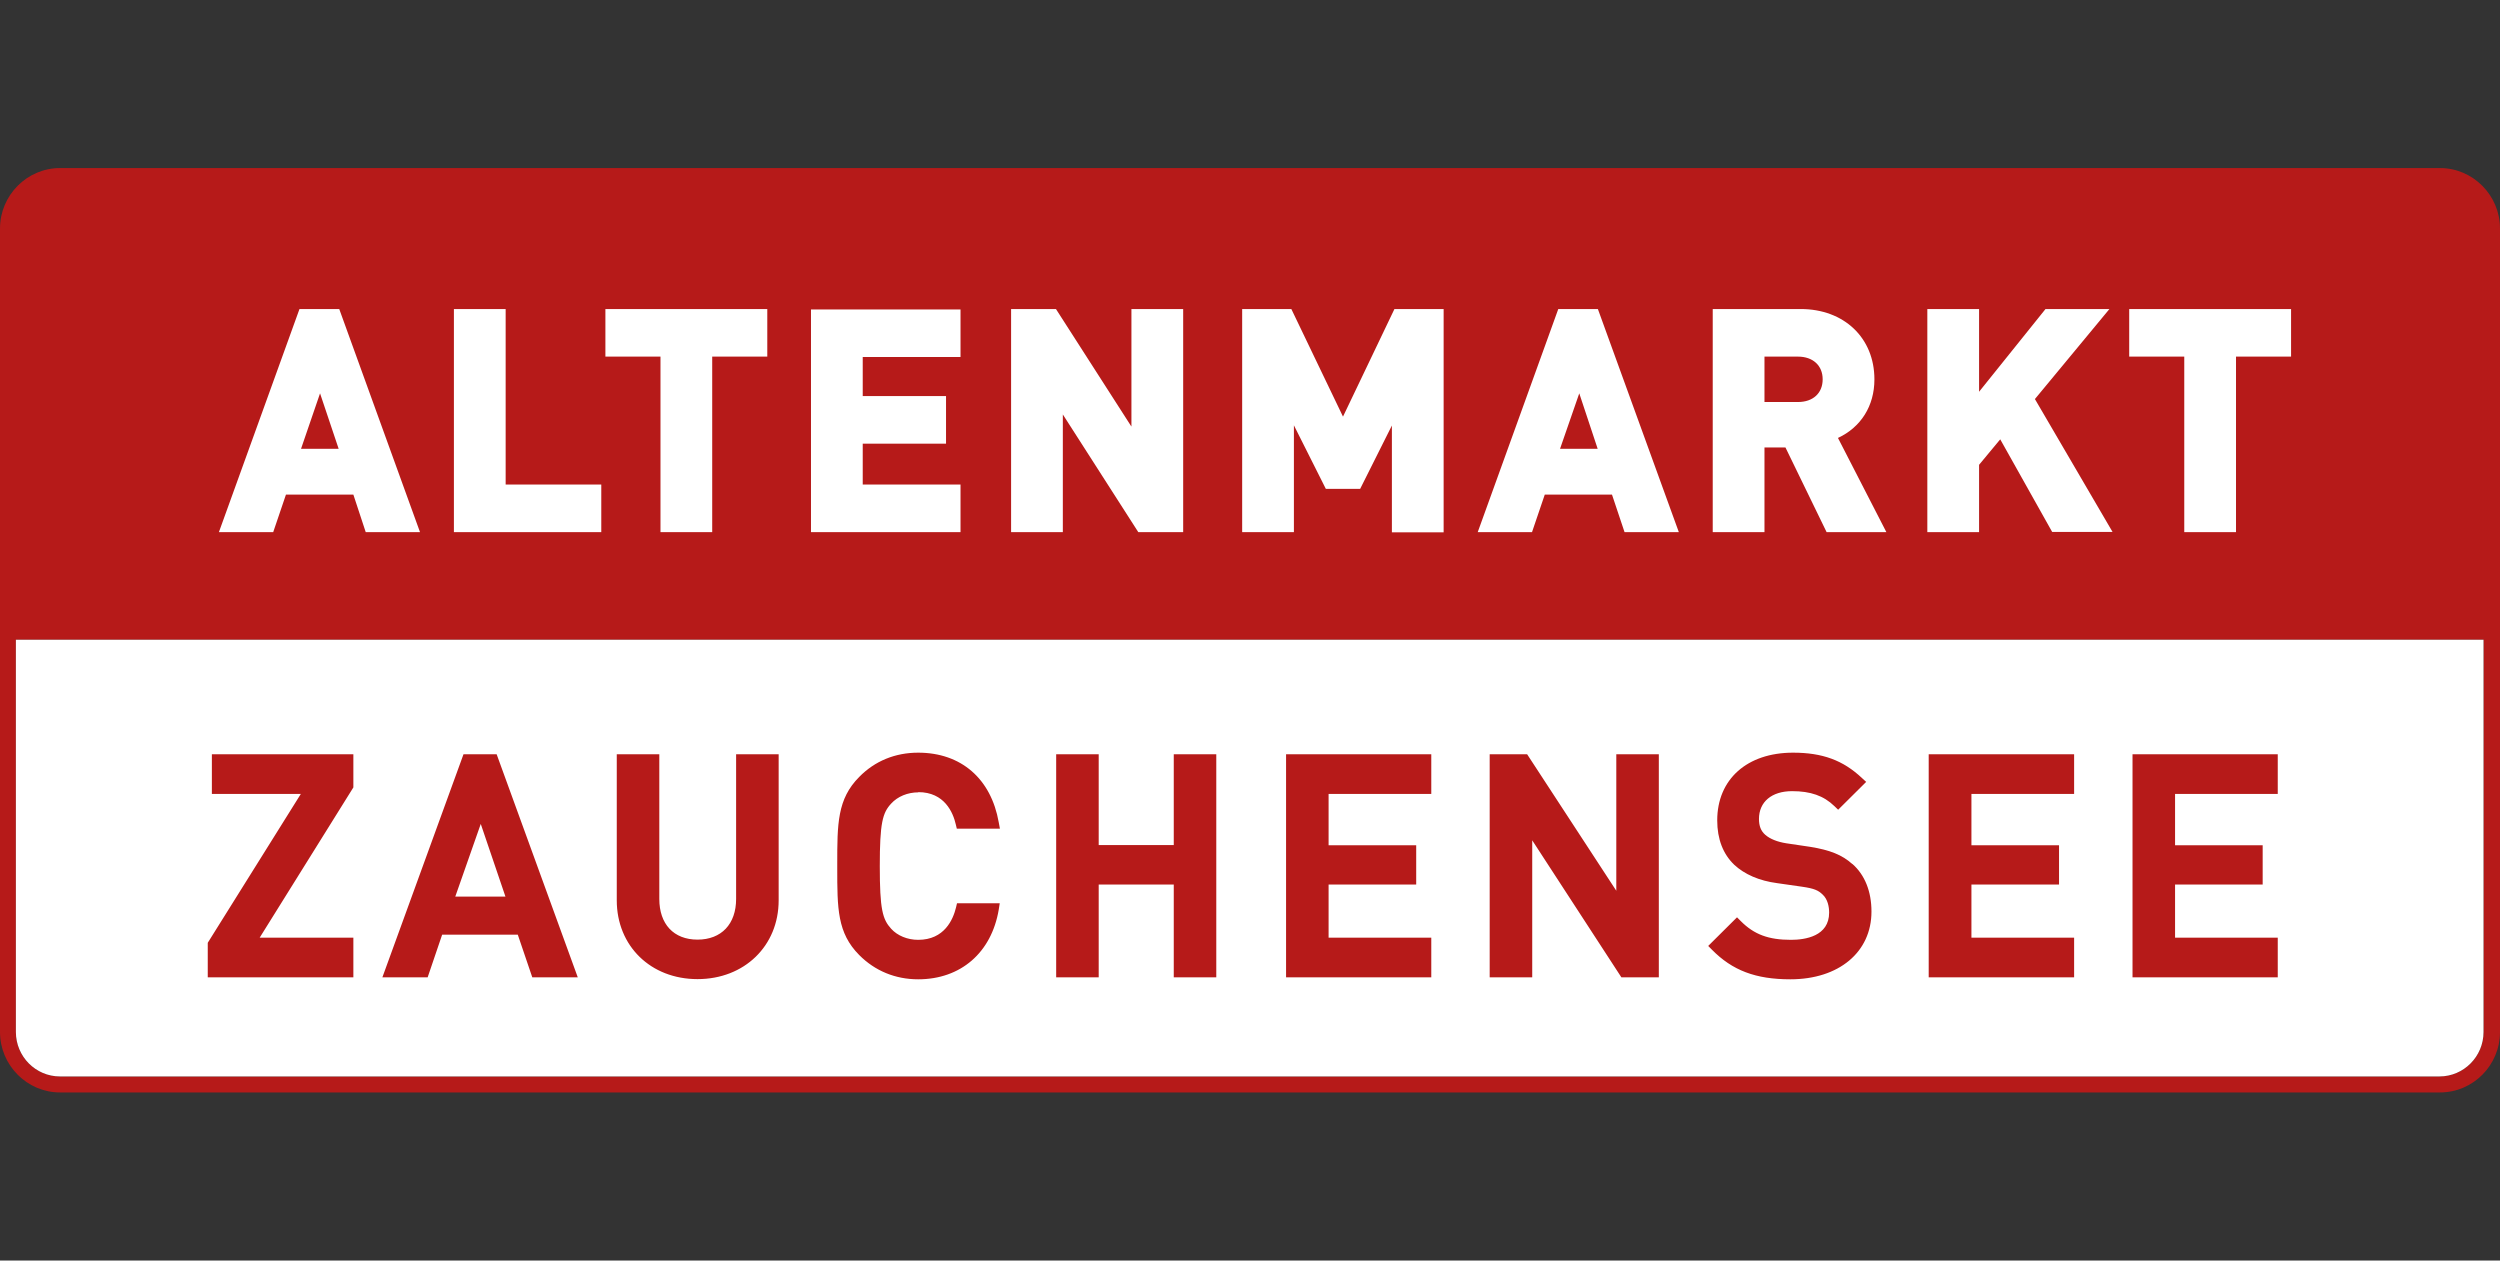 <svg xmlns="http://www.w3.org/2000/svg" width="119" height="60" viewBox="0 0 119 60" fill="none"><rect x="0" y="0" width="119" height="60" fill="#333333" stroke="none"/><g clip-path="url(#clip0_4026_4439)"><path d="M116.145 8H2.855C1.287 8 0 9.297 0 10.876V49.124C0 50.703 1.287 52 2.855 52H116.145C117.722 52 119 50.703 119 49.124V10.876C119 9.297 117.713 8 116.145 8ZM118.216 49.124C118.216 50.29 117.274 51.239 116.117 51.239H2.855C1.698 51.239 0.756 50.29 0.756 49.124V30.451H118.216V49.124Z" fill="#B61A19"></path><path d="M118.216 49.124C118.216 50.29 117.274 51.239 116.117 51.239H2.855C1.698 51.239 0.756 50.29 0.756 49.124V30.451H118.216V49.124Z" fill="white"></path><path d="M38.603 25.329H45.721V23.064H41.066V21.119H45.031V18.854H41.066V16.994H45.721V14.729H38.603V25.348V25.329ZM28.817 16.975H31.439V25.329H33.901V16.975H36.523V14.71H28.817V16.975ZM24.069 14.71H21.606V25.329H28.621V23.064H24.069V14.71ZM14.255 14.71L10.42 25.329H13.005L13.611 23.544H16.82L17.408 25.329H19.992L16.148 14.71H14.264H14.255ZM14.329 21.363L15.234 18.723L16.12 21.363H14.329ZM100.407 14.71H97.366L94.204 18.648V14.71H91.741V25.329H94.204V22.125L95.211 20.912L97.683 25.32H100.557L96.862 18.995L100.417 14.7L100.407 14.71ZM101.35 14.71V16.975H103.971V25.329H106.434V16.975H109.055V14.71H101.35ZM53.847 20.292L50.264 14.71H48.128V25.329H50.591V19.728L54.182 25.329H56.319V14.71H53.856V20.292H53.847ZM89.222 18.055C89.222 16.082 87.776 14.71 85.714 14.71H81.526V25.329H83.989V21.298H84.987L86.946 25.329H89.791L87.487 20.846C88.578 20.339 89.222 19.324 89.222 18.065M85.584 19.136H83.989V16.975H85.584C86.293 16.975 86.759 17.398 86.759 18.055C86.759 18.713 86.302 19.136 85.584 19.136ZM74.174 14.71L70.34 25.329H72.924L73.531 23.544H76.731L77.328 25.329H79.912L76.059 14.71H74.174ZM74.258 21.363L75.173 18.723L76.049 21.363H74.258ZM63.931 19.841L61.468 14.71H59.127V25.329H61.59V20.245L63.11 23.271H64.743L66.254 20.255V25.339H68.717V14.71H66.375L63.922 19.841H63.931Z" fill="white"></path><path d="M43.715 37.706C44.956 37.706 45.367 38.674 45.497 39.247L45.544 39.445H47.596L47.54 39.144C47.176 37.067 45.749 35.827 43.706 35.827C42.615 35.827 41.644 36.221 40.898 36.983C39.853 38.035 39.853 39.21 39.853 41.146V41.306C39.853 43.241 39.853 44.407 40.898 45.459C41.644 46.211 42.615 46.615 43.706 46.615C45.73 46.615 47.195 45.346 47.54 43.298L47.587 42.997H45.553L45.507 43.194C45.367 43.768 44.956 44.736 43.706 44.736C43.193 44.736 42.717 44.538 42.419 44.209C42.008 43.758 41.878 43.288 41.878 41.23C41.878 39.172 42.008 38.693 42.419 38.251C42.727 37.913 43.202 37.716 43.715 37.716M55.871 40.225H52.298V35.902H50.274V46.521H52.298V42.104H55.871V46.521H57.895V35.902H55.871V40.225ZM10.085 37.791H14.32L9.889 44.877V46.521H16.82V44.632H12.361L16.82 37.481V35.902H10.085V37.791ZM22.063 35.902L18.201 46.521H20.356L21.046 44.491H24.647L25.337 46.521H27.502L23.64 35.902H22.063ZM21.671 42.678L22.884 39.219L24.059 42.678H21.68H21.671ZM35.039 42.79C35.039 43.984 34.34 44.726 33.202 44.726C32.064 44.726 31.383 43.984 31.383 42.79V35.902H29.358V42.856C29.358 45.027 30.972 46.606 33.202 46.606C35.431 46.606 37.064 45.027 37.064 42.856V35.902H35.039V42.79ZM108.421 37.791V35.902H101.508V46.521H108.421V44.632H103.533V42.104H107.703V40.234H103.533V37.791H108.421ZM91.806 46.521H98.728V44.632H93.84V42.104H98.01V40.234H93.84V37.791H98.728V35.902H91.806V46.521ZM76.945 42.414L72.691 35.902H70.909V46.521H72.934V39.999L77.178 46.521H78.96V35.902H76.936V42.414H76.945ZM61.217 46.521H68.129V44.632H63.241V42.104H67.411V40.234H63.241V37.791H68.129V35.902H61.217V46.521ZM88.168 41.127C87.692 40.695 87.104 40.46 86.162 40.309L85.024 40.14C84.604 40.074 84.25 39.934 84.026 39.736C83.82 39.557 83.727 39.313 83.727 38.984C83.727 38.167 84.334 37.659 85.304 37.659C86.181 37.659 86.806 37.875 87.319 38.373L87.496 38.543L88.83 37.218L88.634 37.039C87.729 36.184 86.74 35.827 85.35 35.827C83.158 35.827 81.74 37.095 81.74 39.05C81.74 39.943 82.02 40.657 82.552 41.165C83.037 41.616 83.737 41.926 84.595 42.038L85.78 42.208C86.367 42.292 86.554 42.386 86.75 42.574C87.002 42.8 87.067 43.166 87.067 43.439C87.067 44.566 85.929 44.736 85.248 44.736C84.184 44.736 83.494 44.482 82.86 43.843L82.682 43.664L81.311 45.027L81.488 45.206C82.459 46.192 83.569 46.615 85.22 46.615C87.534 46.615 89.082 45.318 89.082 43.392C89.082 42.433 88.765 41.644 88.177 41.127" fill="#B61A19"></path></g><defs><clipPath id="clip0_4026_4439"><rect width="119" height="44" fill="white" transform="translate(0 8)"></rect></clipPath></defs></svg>